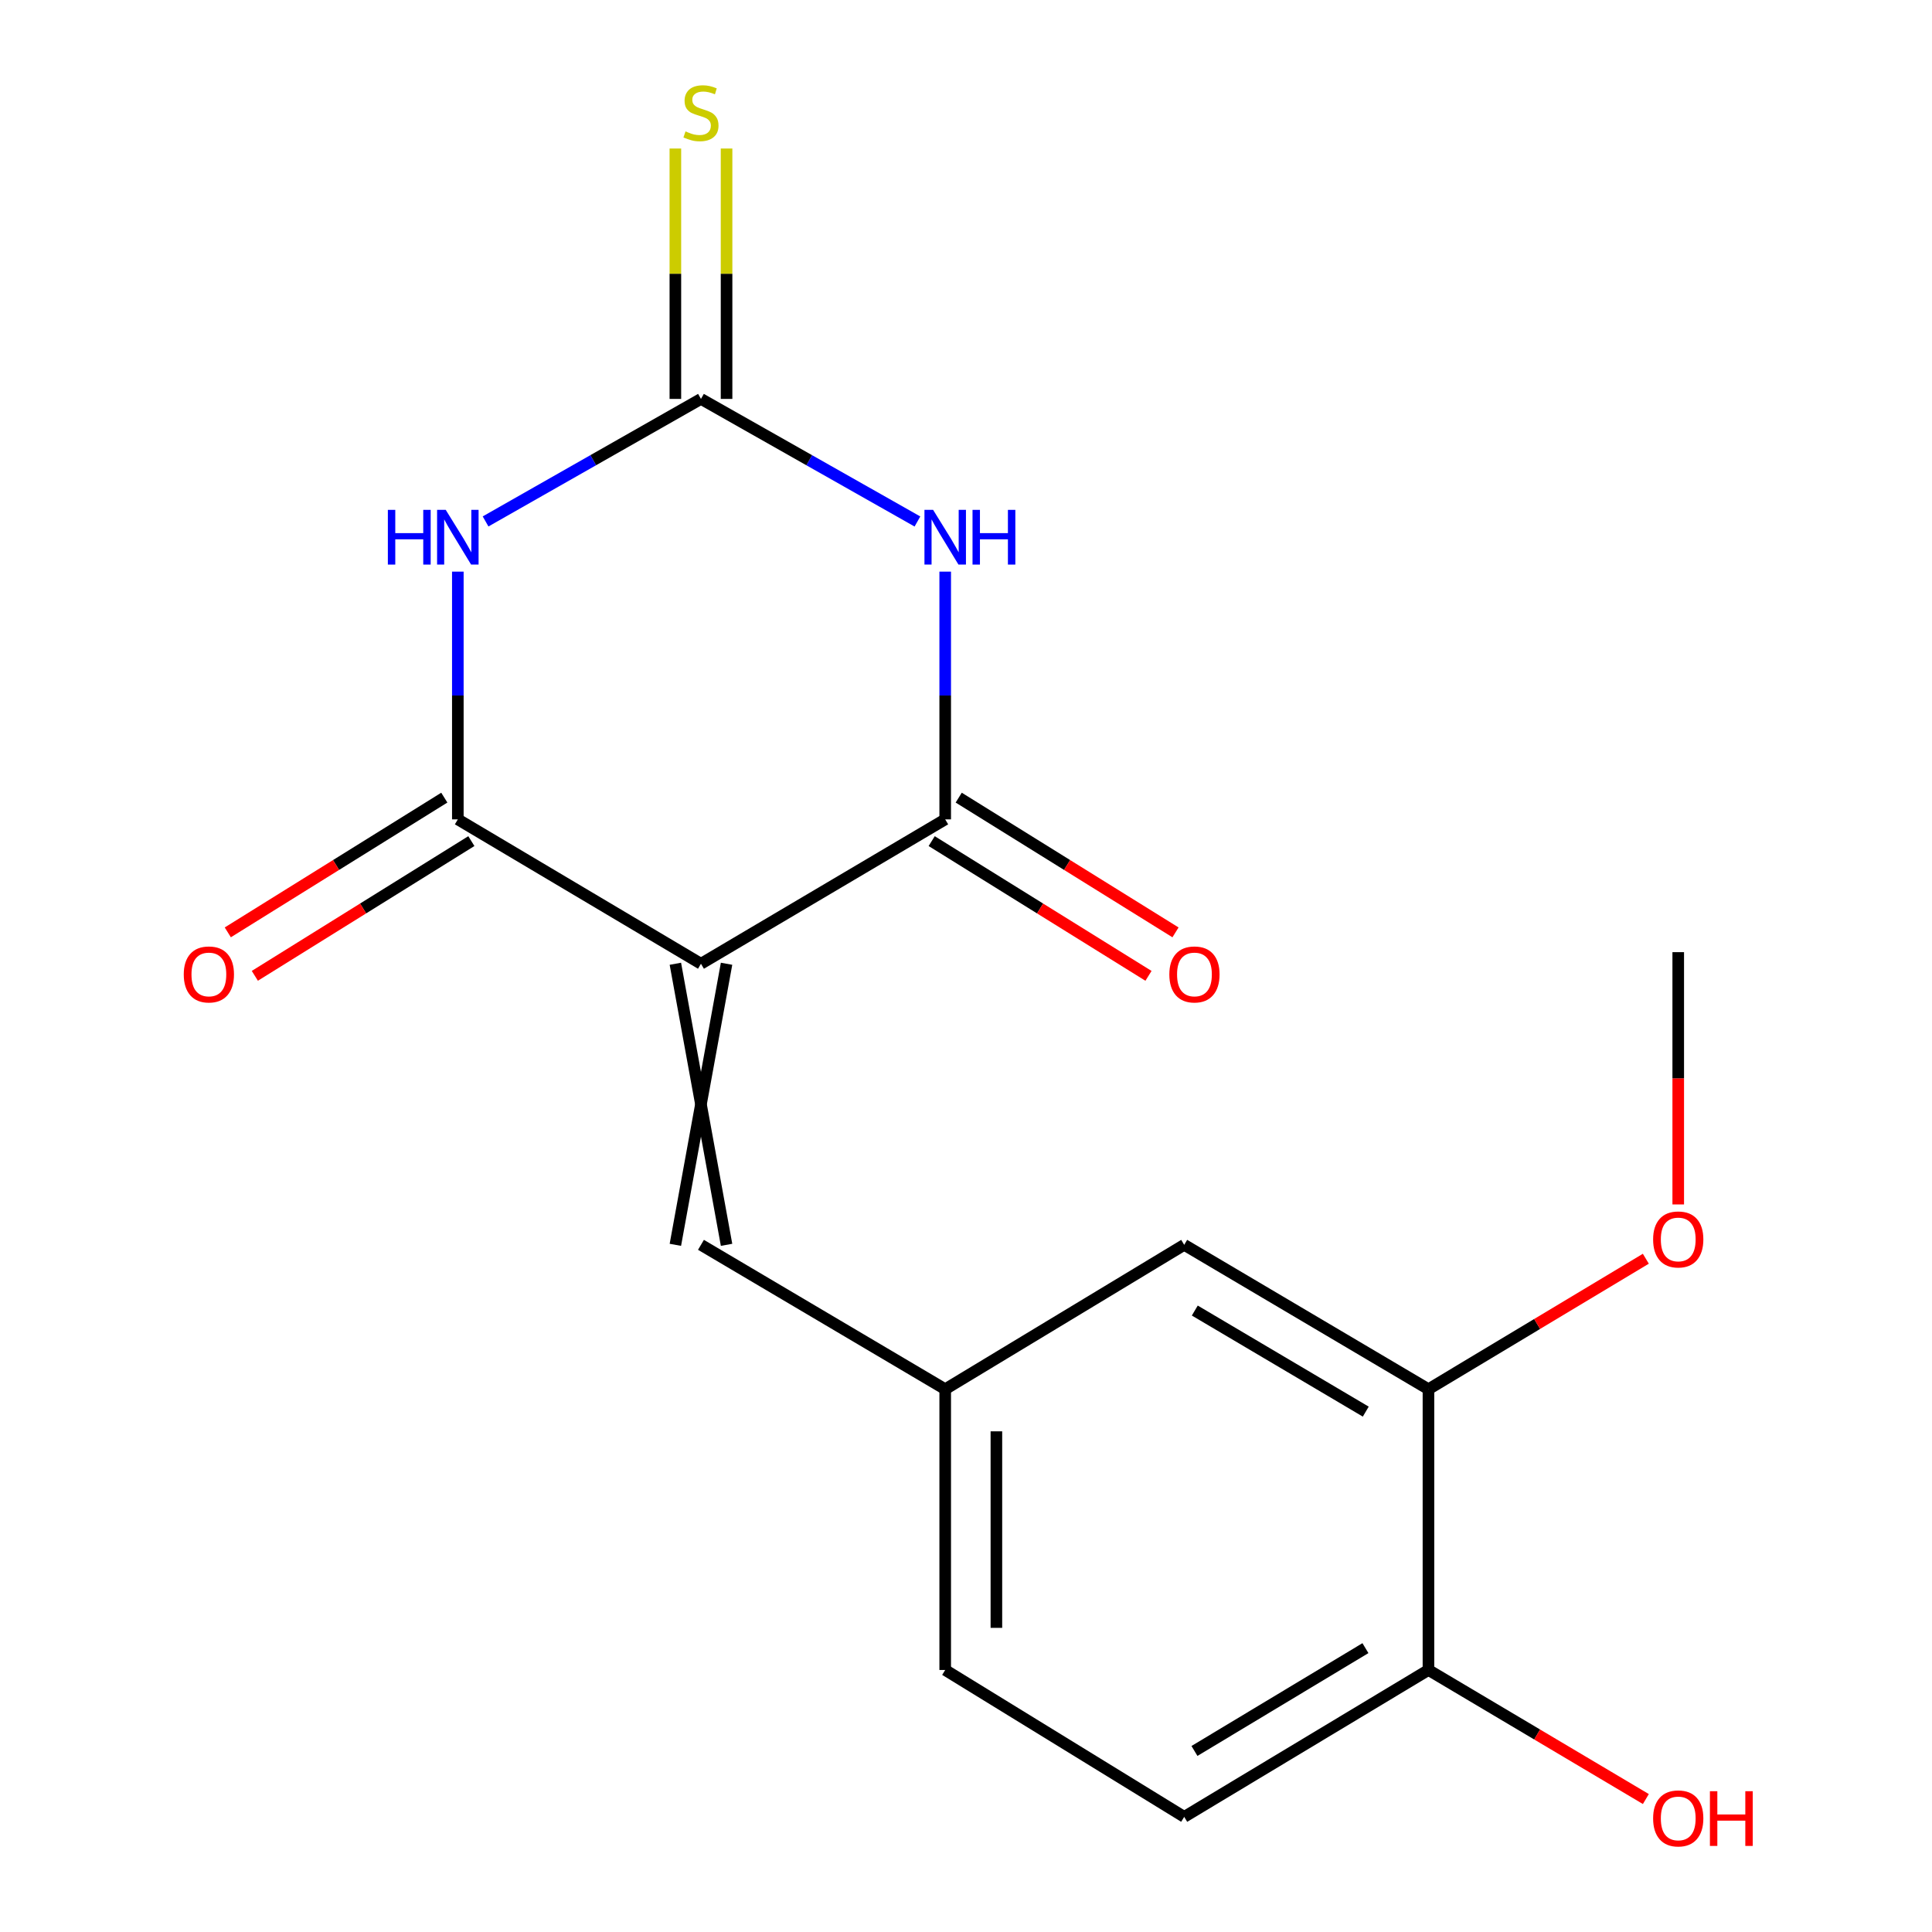 <?xml version='1.0' encoding='iso-8859-1'?>
<svg version='1.1' baseProfile='full'
              xmlns='http://www.w3.org/2000/svg'
                      xmlns:rdkit='http://www.rdkit.org/xml'
                      xmlns:xlink='http://www.w3.org/1999/xlink'
                  xml:space='preserve'
width='1000px' height='1000px' viewBox='0 0 1000 1000'>
<!-- END OF HEADER -->
<rect style='opacity:1.0;fill:#FFFFFF;stroke:none' width='1000' height='1000' x='0' y='0'> </rect>
<path class='bond-2' d='M 362.818,498.841 L 489.236,424.105' style='fill:none;fill-rule:evenodd;stroke:#000000;stroke-width:6px;stroke-linecap:butt;stroke-linejoin:miter;stroke-opacity:1' />
<path class='bond-3' d='M 362.818,498.841 L 236.974,424.105' style='fill:none;fill-rule:evenodd;stroke:#000000;stroke-width:6px;stroke-linecap:butt;stroke-linejoin:miter;stroke-opacity:1' />
<path class='bond-5' d='M 349.569,498.841 L 376.066,644.322' style='fill:none;fill-rule:evenodd;stroke:#000000;stroke-width:6px;stroke-linecap:butt;stroke-linejoin:miter;stroke-opacity:1' />
<path class='bond-5' d='M 376.066,498.841 L 349.569,644.322' style='fill:none;fill-rule:evenodd;stroke:#000000;stroke-width:6px;stroke-linecap:butt;stroke-linejoin:miter;stroke-opacity:1' />
<path class='bond-0' d='M 489.236,295.876 L 489.236,359.991' style='fill:none;fill-rule:evenodd;stroke:#0000FF;stroke-width:6px;stroke-linecap:butt;stroke-linejoin:miter;stroke-opacity:1' />
<path class='bond-0' d='M 489.236,359.991 L 489.236,424.105' style='fill:none;fill-rule:evenodd;stroke:#000000;stroke-width:6px;stroke-linecap:butt;stroke-linejoin:miter;stroke-opacity:1' />
<path class='bond-18' d='M 474.864,269.927 L 418.841,238.204' style='fill:none;fill-rule:evenodd;stroke:#0000FF;stroke-width:6px;stroke-linecap:butt;stroke-linejoin:miter;stroke-opacity:1' />
<path class='bond-18' d='M 418.841,238.204 L 362.818,206.48' style='fill:none;fill-rule:evenodd;stroke:#000000;stroke-width:6px;stroke-linecap:butt;stroke-linejoin:miter;stroke-opacity:1' />
<path class='bond-1' d='M 236.974,295.876 L 236.974,359.991' style='fill:none;fill-rule:evenodd;stroke:#0000FF;stroke-width:6px;stroke-linecap:butt;stroke-linejoin:miter;stroke-opacity:1' />
<path class='bond-1' d='M 236.974,359.991 L 236.974,424.105' style='fill:none;fill-rule:evenodd;stroke:#000000;stroke-width:6px;stroke-linecap:butt;stroke-linejoin:miter;stroke-opacity:1' />
<path class='bond-4' d='M 251.333,269.897 L 307.075,238.189' style='fill:none;fill-rule:evenodd;stroke:#0000FF;stroke-width:6px;stroke-linecap:butt;stroke-linejoin:miter;stroke-opacity:1' />
<path class='bond-4' d='M 307.075,238.189 L 362.818,206.48' style='fill:none;fill-rule:evenodd;stroke:#000000;stroke-width:6px;stroke-linecap:butt;stroke-linejoin:miter;stroke-opacity:1' />
<path class='bond-9' d='M 482.242,435.358 L 538.348,470.228' style='fill:none;fill-rule:evenodd;stroke:#000000;stroke-width:6px;stroke-linecap:butt;stroke-linejoin:miter;stroke-opacity:1' />
<path class='bond-9' d='M 538.348,470.228 L 594.454,505.099' style='fill:none;fill-rule:evenodd;stroke:#FF0000;stroke-width:6px;stroke-linecap:butt;stroke-linejoin:miter;stroke-opacity:1' />
<path class='bond-9' d='M 496.229,412.853 L 552.335,447.724' style='fill:none;fill-rule:evenodd;stroke:#000000;stroke-width:6px;stroke-linecap:butt;stroke-linejoin:miter;stroke-opacity:1' />
<path class='bond-9' d='M 552.335,447.724 L 608.441,482.595' style='fill:none;fill-rule:evenodd;stroke:#FF0000;stroke-width:6px;stroke-linecap:butt;stroke-linejoin:miter;stroke-opacity:1' />
<path class='bond-8' d='M 229.974,412.857 L 173.941,447.723' style='fill:none;fill-rule:evenodd;stroke:#000000;stroke-width:6px;stroke-linecap:butt;stroke-linejoin:miter;stroke-opacity:1' />
<path class='bond-8' d='M 173.941,447.723 L 117.907,482.589' style='fill:none;fill-rule:evenodd;stroke:#FF0000;stroke-width:6px;stroke-linecap:butt;stroke-linejoin:miter;stroke-opacity:1' />
<path class='bond-8' d='M 243.973,435.354 L 187.939,470.22' style='fill:none;fill-rule:evenodd;stroke:#000000;stroke-width:6px;stroke-linecap:butt;stroke-linejoin:miter;stroke-opacity:1' />
<path class='bond-8' d='M 187.939,470.22 L 131.905,505.086' style='fill:none;fill-rule:evenodd;stroke:#FF0000;stroke-width:6px;stroke-linecap:butt;stroke-linejoin:miter;stroke-opacity:1' />
<path class='bond-6' d='M 376.066,206.48 L 376.066,141.678' style='fill:none;fill-rule:evenodd;stroke:#000000;stroke-width:6px;stroke-linecap:butt;stroke-linejoin:miter;stroke-opacity:1' />
<path class='bond-6' d='M 376.066,141.678 L 376.066,76.875' style='fill:none;fill-rule:evenodd;stroke:#CCCC00;stroke-width:6px;stroke-linecap:butt;stroke-linejoin:miter;stroke-opacity:1' />
<path class='bond-6' d='M 349.569,206.48 L 349.569,141.678' style='fill:none;fill-rule:evenodd;stroke:#000000;stroke-width:6px;stroke-linecap:butt;stroke-linejoin:miter;stroke-opacity:1' />
<path class='bond-6' d='M 349.569,141.678 L 349.569,76.875' style='fill:none;fill-rule:evenodd;stroke:#CCCC00;stroke-width:6px;stroke-linecap:butt;stroke-linejoin:miter;stroke-opacity:1' />
<path class='bond-10' d='M 362.818,644.322 L 489.236,719.057' style='fill:none;fill-rule:evenodd;stroke:#000000;stroke-width:6px;stroke-linecap:butt;stroke-linejoin:miter;stroke-opacity:1' />
<path class='bond-7' d='M 739.364,719.057 L 612.946,644.322' style='fill:none;fill-rule:evenodd;stroke:#000000;stroke-width:6px;stroke-linecap:butt;stroke-linejoin:miter;stroke-opacity:1' />
<path class='bond-7' d='M 706.917,730.655 L 618.424,678.341' style='fill:none;fill-rule:evenodd;stroke:#000000;stroke-width:6px;stroke-linecap:butt;stroke-linejoin:miter;stroke-opacity:1' />
<path class='bond-15' d='M 739.364,719.057 L 795.623,685.287' style='fill:none;fill-rule:evenodd;stroke:#000000;stroke-width:6px;stroke-linecap:butt;stroke-linejoin:miter;stroke-opacity:1' />
<path class='bond-15' d='M 795.623,685.287 L 851.883,651.517' style='fill:none;fill-rule:evenodd;stroke:#FF0000;stroke-width:6px;stroke-linecap:butt;stroke-linejoin:miter;stroke-opacity:1' />
<path class='bond-19' d='M 739.364,719.057 L 739.364,864.376' style='fill:none;fill-rule:evenodd;stroke:#000000;stroke-width:6px;stroke-linecap:butt;stroke-linejoin:miter;stroke-opacity:1' />
<path class='bond-12' d='M 489.236,719.057 L 612.946,644.322' style='fill:none;fill-rule:evenodd;stroke:#000000;stroke-width:6px;stroke-linecap:butt;stroke-linejoin:miter;stroke-opacity:1' />
<path class='bond-14' d='M 489.236,719.057 L 489.236,864.376' style='fill:none;fill-rule:evenodd;stroke:#000000;stroke-width:6px;stroke-linecap:butt;stroke-linejoin:miter;stroke-opacity:1' />
<path class='bond-14' d='M 515.732,740.855 L 515.732,842.578' style='fill:none;fill-rule:evenodd;stroke:#000000;stroke-width:6px;stroke-linecap:butt;stroke-linejoin:miter;stroke-opacity:1' />
<path class='bond-11' d='M 739.364,864.376 L 612.946,940.406' style='fill:none;fill-rule:evenodd;stroke:#000000;stroke-width:6px;stroke-linecap:butt;stroke-linejoin:miter;stroke-opacity:1' />
<path class='bond-11' d='M 706.745,853.074 L 618.252,906.295' style='fill:none;fill-rule:evenodd;stroke:#000000;stroke-width:6px;stroke-linecap:butt;stroke-linejoin:miter;stroke-opacity:1' />
<path class='bond-16' d='M 739.364,864.376 L 795.629,897.777' style='fill:none;fill-rule:evenodd;stroke:#000000;stroke-width:6px;stroke-linecap:butt;stroke-linejoin:miter;stroke-opacity:1' />
<path class='bond-16' d='M 795.629,897.777 L 851.893,931.179' style='fill:none;fill-rule:evenodd;stroke:#FF0000;stroke-width:6px;stroke-linecap:butt;stroke-linejoin:miter;stroke-opacity:1' />
<path class='bond-13' d='M 612.946,940.406 L 489.236,864.376' style='fill:none;fill-rule:evenodd;stroke:#000000;stroke-width:6px;stroke-linecap:butt;stroke-linejoin:miter;stroke-opacity:1' />
<path class='bond-17' d='M 868.652,623.416 L 868.652,558.125' style='fill:none;fill-rule:evenodd;stroke:#FF0000;stroke-width:6px;stroke-linecap:butt;stroke-linejoin:miter;stroke-opacity:1' />
<path class='bond-17' d='M 868.652,558.125 L 868.652,492.835' style='fill:none;fill-rule:evenodd;stroke:#000000;stroke-width:6px;stroke-linecap:butt;stroke-linejoin:miter;stroke-opacity:1' />
<path  class='atom-1' d='M 482.976 263.905
L 492.256 278.905
Q 493.176 280.385, 494.656 283.065
Q 496.136 285.745, 496.216 285.905
L 496.216 263.905
L 499.976 263.905
L 499.976 292.225
L 496.096 292.225
L 486.136 275.825
Q 484.976 273.905, 483.736 271.705
Q 482.536 269.505, 482.176 268.825
L 482.176 292.225
L 478.496 292.225
L 478.496 263.905
L 482.976 263.905
' fill='#0000FF'/>
<path  class='atom-1' d='M 503.376 263.905
L 507.216 263.905
L 507.216 275.945
L 521.696 275.945
L 521.696 263.905
L 525.536 263.905
L 525.536 292.225
L 521.696 292.225
L 521.696 279.145
L 507.216 279.145
L 507.216 292.225
L 503.376 292.225
L 503.376 263.905
' fill='#0000FF'/>
<path  class='atom-2' d='M 200.754 263.905
L 204.594 263.905
L 204.594 275.945
L 219.074 275.945
L 219.074 263.905
L 222.914 263.905
L 222.914 292.225
L 219.074 292.225
L 219.074 279.145
L 204.594 279.145
L 204.594 292.225
L 200.754 292.225
L 200.754 263.905
' fill='#0000FF'/>
<path  class='atom-2' d='M 230.714 263.905
L 239.994 278.905
Q 240.914 280.385, 242.394 283.065
Q 243.874 285.745, 243.954 285.905
L 243.954 263.905
L 247.714 263.905
L 247.714 292.225
L 243.834 292.225
L 233.874 275.825
Q 232.714 273.905, 231.474 271.705
Q 230.274 269.505, 229.914 268.825
L 229.914 292.225
L 226.234 292.225
L 226.234 263.905
L 230.714 263.905
' fill='#0000FF'/>
<path  class='atom-7' d='M 354.818 68.011
Q 355.138 68.131, 356.458 68.691
Q 357.778 69.251, 359.218 69.611
Q 360.698 69.931, 362.138 69.931
Q 364.818 69.931, 366.378 68.651
Q 367.938 67.331, 367.938 65.051
Q 367.938 63.491, 367.138 62.531
Q 366.378 61.571, 365.178 61.051
Q 363.978 60.531, 361.978 59.931
Q 359.458 59.171, 357.938 58.451
Q 356.458 57.731, 355.378 56.211
Q 354.338 54.691, 354.338 52.131
Q 354.338 48.571, 356.738 46.371
Q 359.178 44.171, 363.978 44.171
Q 367.258 44.171, 370.978 45.731
L 370.058 48.811
Q 366.658 47.411, 364.098 47.411
Q 361.338 47.411, 359.818 48.571
Q 358.298 49.691, 358.338 51.651
Q 358.338 53.171, 359.098 54.091
Q 359.898 55.011, 361.018 55.531
Q 362.178 56.051, 364.098 56.651
Q 366.658 57.451, 368.178 58.251
Q 369.698 59.051, 370.778 60.691
Q 371.898 62.291, 371.898 65.051
Q 371.898 68.971, 369.258 71.091
Q 366.658 73.171, 362.298 73.171
Q 359.778 73.171, 357.858 72.611
Q 355.978 72.091, 353.738 71.171
L 354.818 68.011
' fill='#CCCC00'/>
<path  class='atom-9' d='M 95.112 504.367
Q 95.112 497.567, 98.472 493.767
Q 101.832 489.967, 108.112 489.967
Q 114.392 489.967, 117.752 493.767
Q 121.112 497.567, 121.112 504.367
Q 121.112 511.247, 117.712 515.167
Q 114.312 519.047, 108.112 519.047
Q 101.872 519.047, 98.472 515.167
Q 95.112 511.287, 95.112 504.367
M 108.112 515.847
Q 112.432 515.847, 114.752 512.967
Q 117.112 510.047, 117.112 504.367
Q 117.112 498.807, 114.752 496.007
Q 112.432 493.167, 108.112 493.167
Q 103.792 493.167, 101.432 495.967
Q 99.112 498.767, 99.112 504.367
Q 99.112 510.087, 101.432 512.967
Q 103.792 515.847, 108.112 515.847
' fill='#FF0000'/>
<path  class='atom-10' d='M 605.245 504.367
Q 605.245 497.567, 608.605 493.767
Q 611.965 489.967, 618.245 489.967
Q 624.525 489.967, 627.885 493.767
Q 631.245 497.567, 631.245 504.367
Q 631.245 511.247, 627.845 515.167
Q 624.445 519.047, 618.245 519.047
Q 612.005 519.047, 608.605 515.167
Q 605.245 511.287, 605.245 504.367
M 618.245 515.847
Q 622.565 515.847, 624.885 512.967
Q 627.245 510.047, 627.245 504.367
Q 627.245 498.807, 624.885 496.007
Q 622.565 493.167, 618.245 493.167
Q 613.925 493.167, 611.565 495.967
Q 609.245 498.767, 609.245 504.367
Q 609.245 510.087, 611.565 512.967
Q 613.925 515.847, 618.245 515.847
' fill='#FF0000'/>
<path  class='atom-16' d='M 855.652 641.531
Q 855.652 634.731, 859.012 630.931
Q 862.372 627.131, 868.652 627.131
Q 874.932 627.131, 878.292 630.931
Q 881.652 634.731, 881.652 641.531
Q 881.652 648.411, 878.252 652.331
Q 874.852 656.211, 868.652 656.211
Q 862.412 656.211, 859.012 652.331
Q 855.652 648.451, 855.652 641.531
M 868.652 653.011
Q 872.972 653.011, 875.292 650.131
Q 877.652 647.211, 877.652 641.531
Q 877.652 635.971, 875.292 633.171
Q 872.972 630.331, 868.652 630.331
Q 864.332 630.331, 861.972 633.131
Q 859.652 635.931, 859.652 641.531
Q 859.652 647.251, 861.972 650.131
Q 864.332 653.011, 868.652 653.011
' fill='#FF0000'/>
<path  class='atom-17' d='M 855.652 941.208
Q 855.652 934.408, 859.012 930.608
Q 862.372 926.808, 868.652 926.808
Q 874.932 926.808, 878.292 930.608
Q 881.652 934.408, 881.652 941.208
Q 881.652 948.088, 878.252 952.008
Q 874.852 955.888, 868.652 955.888
Q 862.412 955.888, 859.012 952.008
Q 855.652 948.128, 855.652 941.208
M 868.652 952.688
Q 872.972 952.688, 875.292 949.808
Q 877.652 946.888, 877.652 941.208
Q 877.652 935.648, 875.292 932.848
Q 872.972 930.008, 868.652 930.008
Q 864.332 930.008, 861.972 932.808
Q 859.652 935.608, 859.652 941.208
Q 859.652 946.928, 861.972 949.808
Q 864.332 952.688, 868.652 952.688
' fill='#FF0000'/>
<path  class='atom-17' d='M 885.052 927.128
L 888.892 927.128
L 888.892 939.168
L 903.372 939.168
L 903.372 927.128
L 907.212 927.128
L 907.212 955.448
L 903.372 955.448
L 903.372 942.368
L 888.892 942.368
L 888.892 955.448
L 885.052 955.448
L 885.052 927.128
' fill='#FF0000'/>
</svg>
